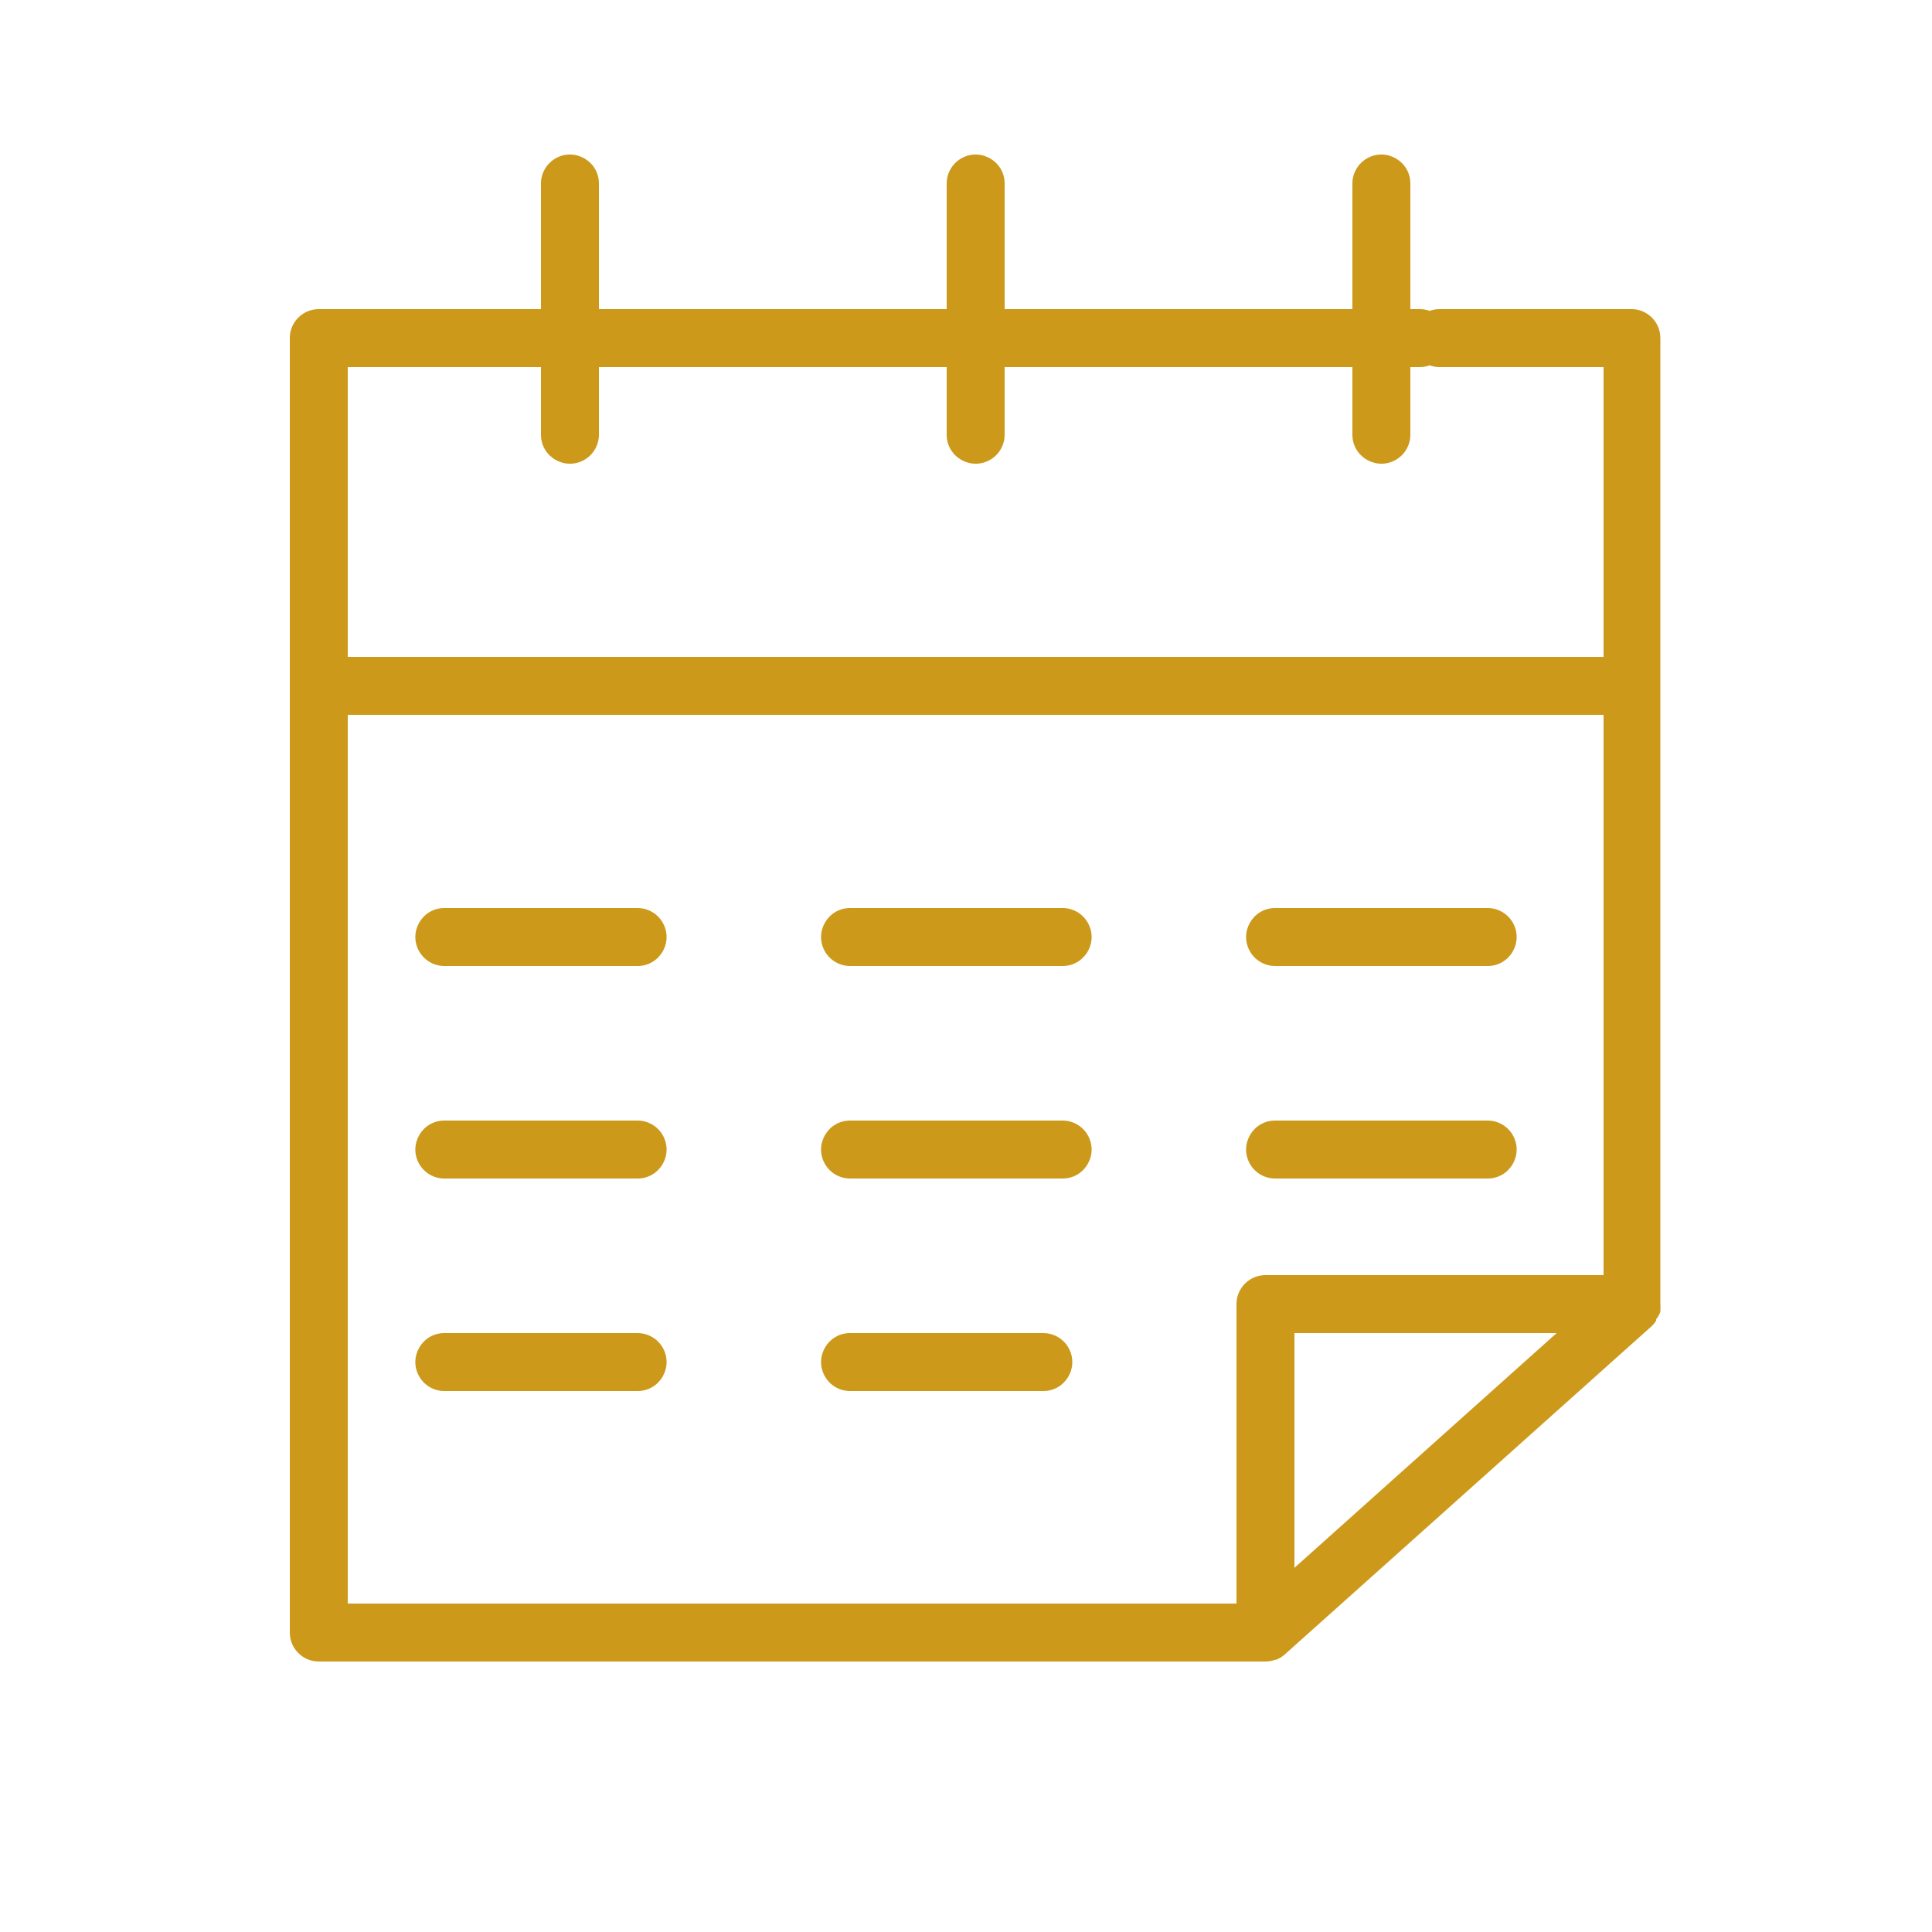 <?xml version="1.0" encoding="UTF-8"?> <svg xmlns="http://www.w3.org/2000/svg" viewBox="0 0 100.00 100.00" data-guides="{&quot;vertical&quot;:[],&quot;horizontal&quot;:[]}"><defs></defs><path fill="#cc991b" stroke="#cc991b" fill-opacity="1" stroke-width="0" stroke-opacity="1" baseline-shift="baseline" color="rgb(51, 51, 51)" fill-rule="evenodd" id="tSvge1cf1ba0ea" title="Path 1" d="M85.94 67.9C85.94 67.88 85.94 67.86 85.94 67.84C85.952 67.73 85.952 67.62 85.94 67.51C85.94 50.843 85.94 34.177 85.94 17.51C85.946 16.701 85.309 16.032 84.5 16C81.167 16 77.833 16 74.5 16C74.329 16.001 74.16 16.032 74 16.09C73.84 16.032 73.671 16.001 73.5 16C73.333 16 73.167 16 73 16C73 13.833 73 11.667 73 9.5C73 8.345 71.75 7.624 70.75 8.201C70.286 8.469 70 8.964 70 9.5C70 11.667 70 13.833 70 16C64 16 58 16 52 16C52 13.833 52 11.667 52 9.5C52 8.345 50.75 7.624 49.75 8.201C49.286 8.469 49 8.964 49 9.5C49 11.667 49 13.833 49 16C43 16 37 16 31 16C31 13.833 31 11.667 31 9.5C31 8.345 29.75 7.624 28.75 8.201C28.286 8.469 28 8.964 28 9.5C28 11.667 28 13.833 28 16C24.167 16 20.333 16 16.5 16C15.672 16 15 16.672 15 17.5C15 39.833 15 62.167 15 84.5C15 85.328 15.672 86 16.5 86C32.833 86 49.167 86 65.5 86C65.671 85.999 65.84 85.968 66 85.91C66.017 85.91 66.033 85.91 66.05 85.91C66.203 85.85 66.345 85.766 66.47 85.66C72.803 79.993 79.137 74.327 85.47 68.66C85.566 68.571 85.65 68.471 85.72 68.36C85.72 68.337 85.72 68.313 85.72 68.29C85.813 68.172 85.887 68.04 85.94 67.9ZM28 19C28 20.167 28 21.333 28 22.5C28 23.655 29.25 24.376 30.25 23.799C30.714 23.531 31 23.036 31 22.5C31 21.333 31 20.167 31 19C37 19 43 19 49 19C49 20.167 49 21.333 49 22.5C49 23.655 50.25 24.376 51.25 23.799C51.714 23.531 52 23.036 52 22.5C52 21.333 52 20.167 52 19C58 19 64 19 70 19C70 20.167 70 21.333 70 22.5C70 23.655 71.25 24.376 72.25 23.799C72.714 23.531 73 23.036 73 22.5C73 21.333 73 20.167 73 19C73.167 19 73.333 19 73.5 19C73.671 18.999 73.84 18.968 74 18.91C74.16 18.968 74.329 18.999 74.5 19C77.333 19 80.167 19 83 19C83 24 83 29 83 34C61.333 34 39.667 34 18 34C18 29 18 24 18 19C21.333 19 24.667 19 28 19ZM18 37C39.667 37 61.333 37 83 37C83 46.667 83 56.333 83 66C77.167 66 71.333 66 65.5 66C64.672 66 64 66.672 64 67.5C64 72.667 64 77.833 64 83C48.667 83 33.333 83 18 83C18 67.667 18 52.333 18 37ZM67 81.15C67 77.1 67 73.05 67 69C71.523 69 76.047 69 80.57 69C76.047 73.05 71.523 77.1 67 81.15Z"></path><path fill="#cc991b" stroke="#cc991b" fill-opacity="1" stroke-width="0" stroke-opacity="1" baseline-shift="baseline" color="rgb(51, 51, 51)" fill-rule="evenodd" id="tSvg50dfa9d747" title="Path 2" d="M33 47C29.667 47 26.333 47 23 47C21.845 47 21.124 48.25 21.701 49.25C21.969 49.714 22.464 50 23 50C26.333 50 29.667 50 33 50C34.155 50 34.877 48.75 34.299 47.75C34.031 47.286 33.536 47 33 47ZM44 50C47.667 50 51.333 50 55 50C56.155 50 56.877 48.75 56.299 47.75C56.031 47.286 55.536 47 55 47C51.333 47 47.667 47 44 47C42.845 47 42.124 48.25 42.701 49.25C42.969 49.714 43.464 50 44 50ZM66 50C69.667 50 73.333 50 77 50C78.155 50 78.876 48.75 78.299 47.75C78.031 47.286 77.536 47 77 47C73.333 47 69.667 47 66 47C64.845 47 64.124 48.25 64.701 49.25C64.969 49.714 65.464 50 66 50ZM33 58C29.667 58 26.333 58 23 58C21.845 58 21.124 59.25 21.701 60.25C21.969 60.714 22.464 61 23 61C26.333 61 29.667 61 33 61C34.155 61 34.877 59.75 34.299 58.75C34.031 58.286 33.536 58 33 58ZM55 58C51.333 58 47.667 58 44 58C42.845 58 42.124 59.25 42.701 60.25C42.969 60.714 43.464 61 44 61C47.667 61 51.333 61 55 61C56.155 61 56.877 59.75 56.299 58.75C56.031 58.286 55.536 58 55 58ZM66 61C69.667 61 73.333 61 77 61C78.155 61 78.876 59.75 78.299 58.75C78.031 58.286 77.536 58 77 58C73.333 58 69.667 58 66 58C64.845 58 64.124 59.25 64.701 60.25C64.969 60.714 65.464 61 66 61ZM33 69C29.667 69 26.333 69 23 69C21.845 69 21.124 70.25 21.701 71.25C21.969 71.714 22.464 72 23 72C26.333 72 29.667 72 33 72C34.155 72 34.877 70.75 34.299 69.75C34.031 69.286 33.536 69 33 69ZM54 69C50.667 69 47.333 69 44 69C42.845 69 42.124 70.25 42.701 71.25C42.969 71.714 43.464 72 44 72C47.333 72 50.667 72 54 72C55.155 72 55.877 70.75 55.299 69.75C55.031 69.286 54.536 69 54 69Z"></path></svg> 